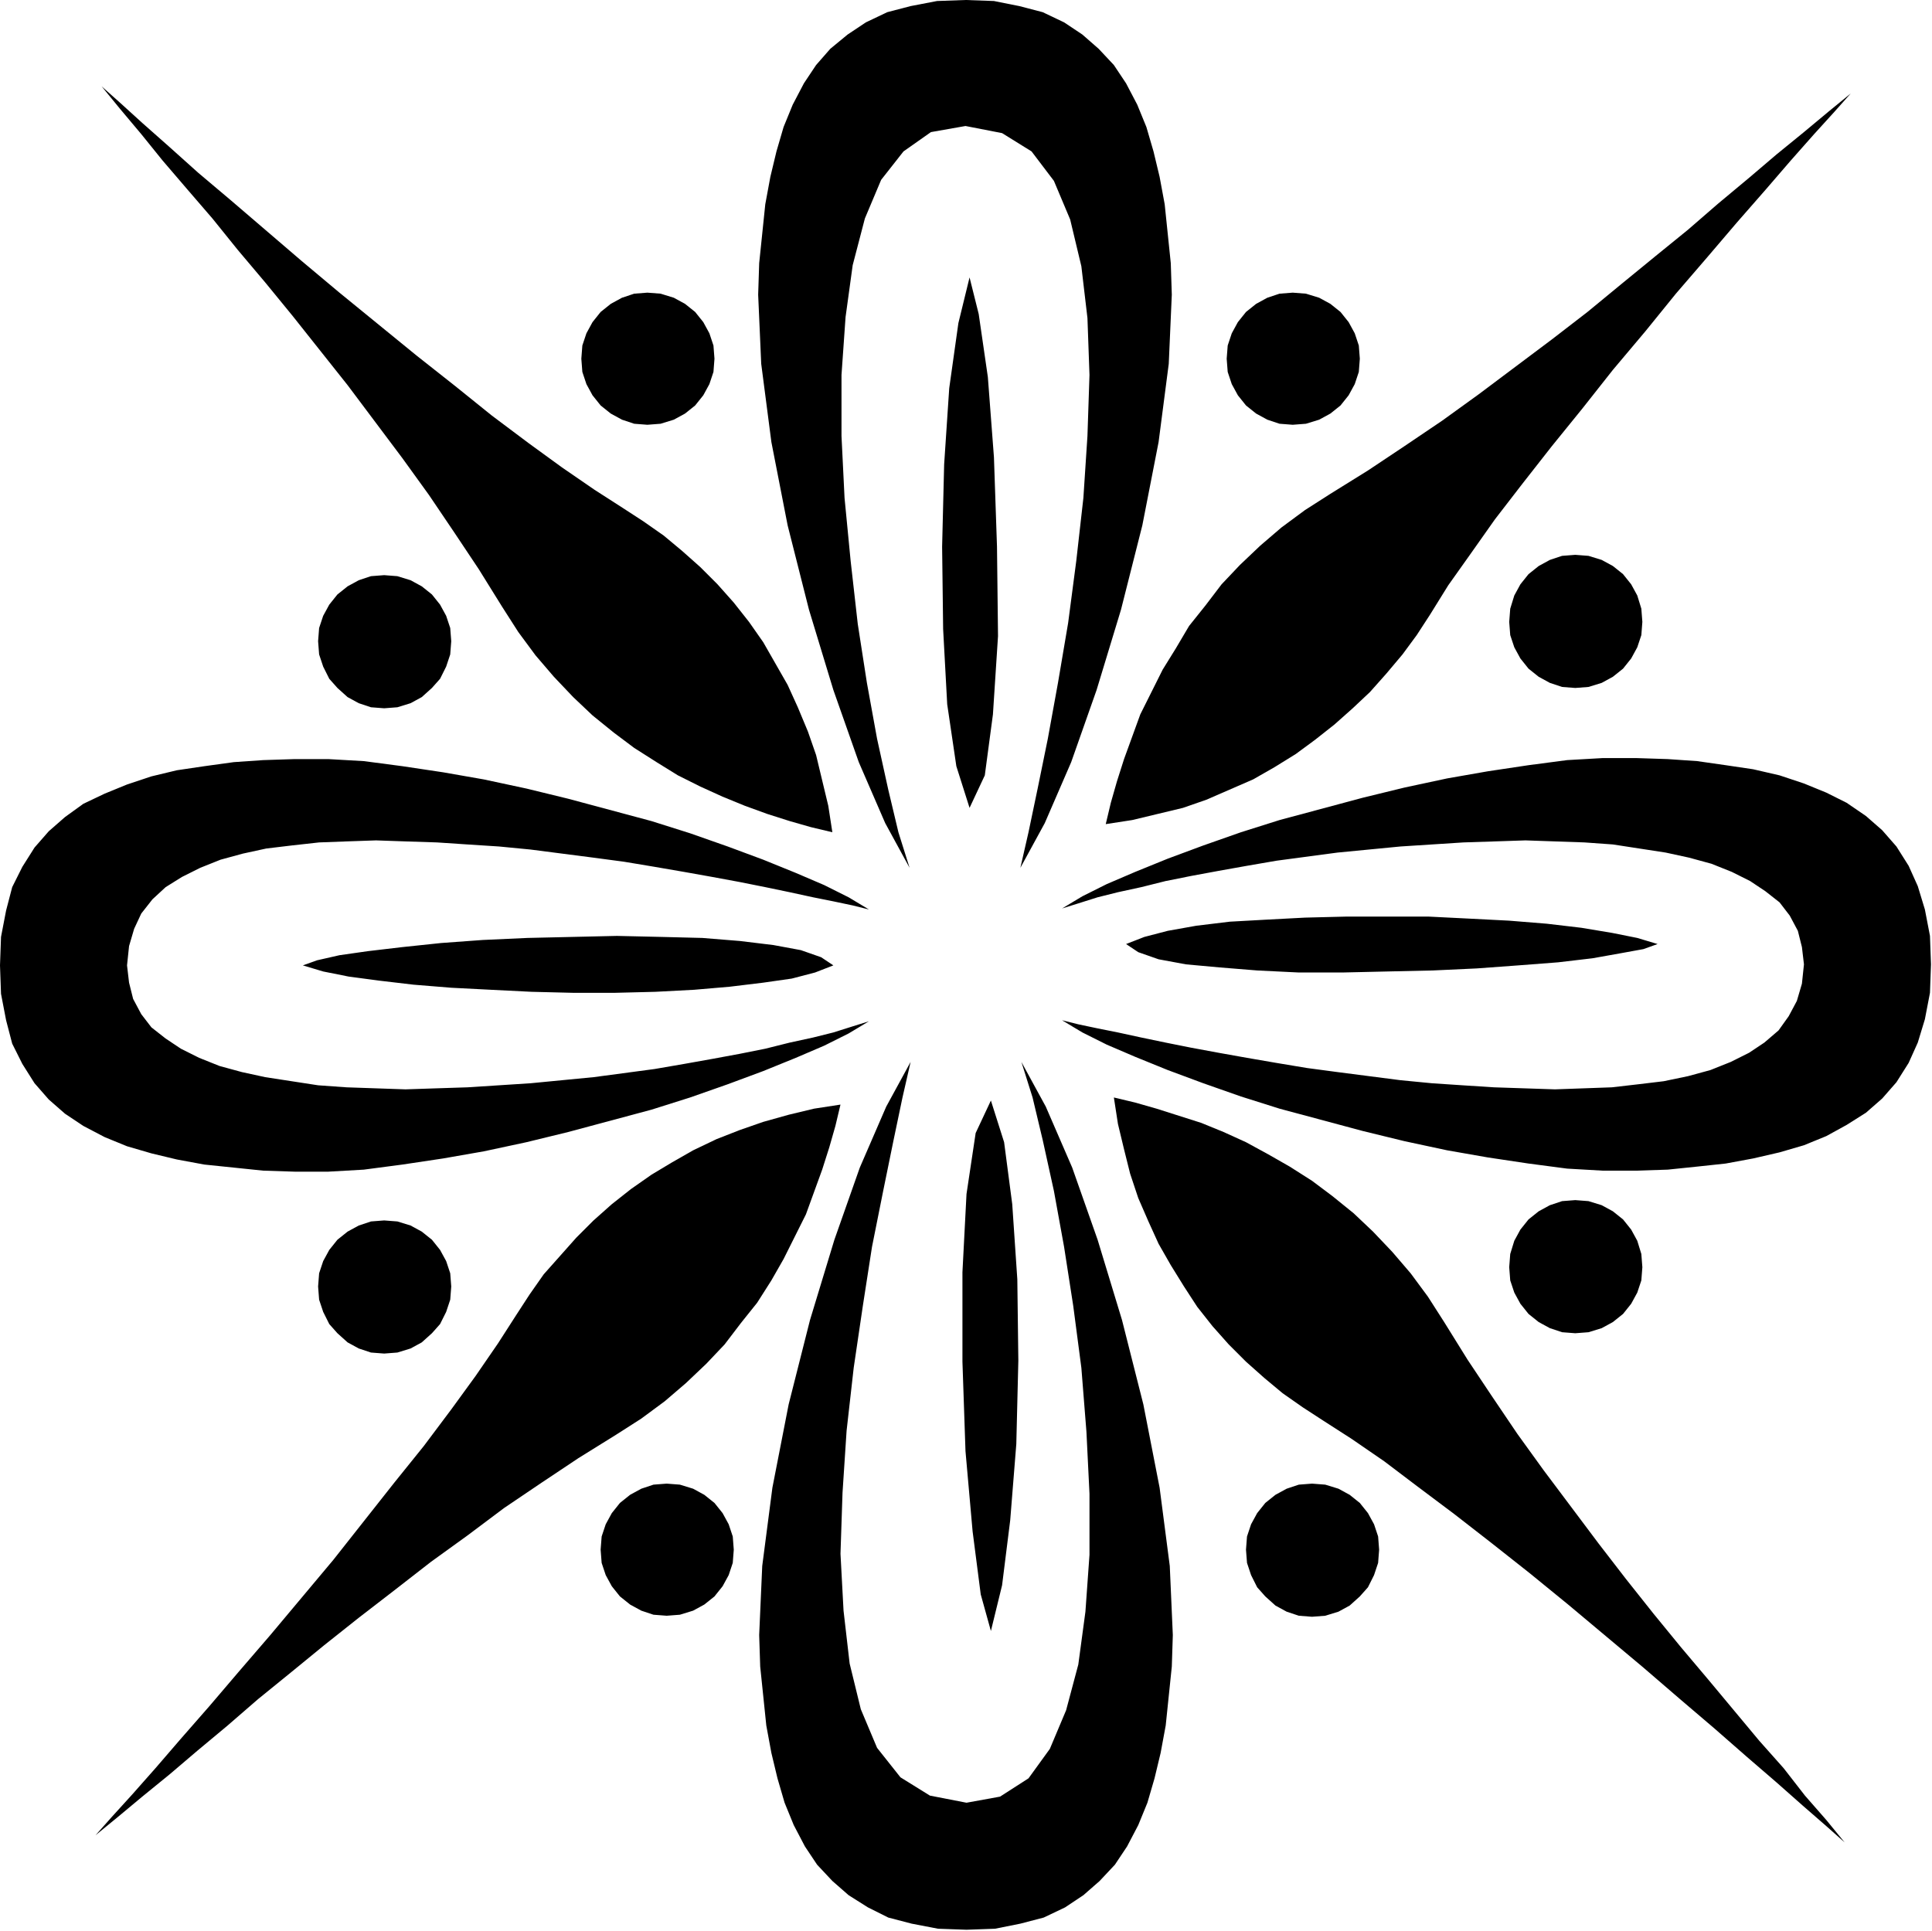 <svg xmlns="http://www.w3.org/2000/svg" width="1.9in" height="1.899in" fill-rule="evenodd" stroke-linecap="round" preserveAspectRatio="none" viewBox="0 0 1901 1900"><style>.pen1{stroke:none}.brush2{fill:#000}</style><path d="m298 950 14-5 22-5 28-4 34-4 38-4 41-3 44-2 44-1 44-1 44 1 40 1 37 3 33 4 27 5 20 7 12 8-18 7-23 6-28 4-33 4-35 3-38 2-40 1h-41l-41-1-40-2-39-2-37-3-34-4-30-4-25-5-20-6zm677 655-10-36-8-62-7-79-3-88v-88l4-77 9-60 15-32 13 41 8 61 5 74 1 80-2 82-6 75-8 64-11 45zm656-676-14 5-22 4-28 5-34 4-39 3-41 3-43 2-45 1-44 1h-43l-41-2-37-3-33-3-27-5-20-7-12-8 18-7 23-6 28-5 33-4 36-2 38-2 40-1h82l40 2 39 2 37 3 34 4 30 5 25 5 20 6zM954 273l9 36 9 62 6 79 3 88 1 88-5 77-8 60-15 32-13-41-9-61-4-74-1-81 2-81 5-75 9-64 11-45zm-127 814-26 4-25 6-25 7-23 8-23 9-23 11-21 12-20 12-20 14-19 15-18 16-17 17-16 18-16 18-14 20-13 20-18 28-22 32-24 33-27 36-29 36-30 38-30 38-31 37-31 37-31 36-29 34-28 32-25 29-23 26-20 22-16 18 22-18 24-20 27-22 27-23 30-25 30-26 32-26 33-27 34-27 35-27 36-28 36-26 36-27 37-25 36-24 37-23 25-16 23-17 21-18 20-19 18-19 16-21 16-20 14-22 12-21 11-22 11-22 8-22 8-22 7-22 6-21 5-21zm269-7 4 26 6 25 6 24 8 24 10 23 10 22 12 21 13 21 13 20 15 19 16 18 17 17 18 16 18 15 20 14 20 13 28 18 32 22 33 25 36 27 36 28 38 30 38 31 37 31 37 31 36 31 34 29 32 28 29 25 26 23 23 20 18 16-18-22-21-24-21-27-24-27-25-30-25-30-27-32-27-33-27-34-27-35-27-36-27-36-26-36-25-37-24-36-23-37-16-25-17-23-18-21-19-20-19-18-21-17-20-15-22-14-21-12-22-12-22-10-22-9-22-7-22-7-21-6-21-5zm-8-269 26-4 25-6 25-6 23-8 23-10 23-10 21-12 21-13 19-14 19-15 18-16 17-16 16-18 16-19 14-19 13-20 18-29 22-31 24-34 27-35 29-37 30-37 30-38 32-38 30-37 31-36 29-34 28-32 25-29 23-26 20-22 16-18-22 18-24 20-27 22-27 23-30 25-30 26-32 26-33 27-34 28-35 27-36 27-36 27-36 26-37 25-36 24-37 23-25 16-23 17-21 18-20 19-18 19-16 21-16 20-13 22-13 21-11 22-11 22-8 22-8 22-7 22-6 21-5 21zm-269 8-4-26-6-25-6-25-8-23-10-24-10-22-12-21-12-21-14-20-15-19-16-18-17-17-18-16-18-15-20-14-20-13-28-18-32-22-33-24-36-27-36-29-38-30-38-31-38-31-37-31-35-30-35-30-32-27-29-26-26-23-22-20-18-16 18 22 21 25 21 26 24 28 25 29 25 31 27 32 27 33 27 34 27 34 27 36 27 36 26 36 25 37 24 36 23 37 16 25 17 23 18 21 19 20 19 18 21 17 20 15 22 14 21 13 22 11 22 10 22 9 22 8 22 7 21 6 21 5z" class="pen1 brush2"/><path d="m855 1005-20 12-24 12-28 12-32 13-35 13-37 13-38 12-41 11-41 11-41 10-42 9-40 7-40 6-38 5-35 2h-33l-31-1-29-3-29-3-27-5-25-6-24-7-22-9-21-11-18-12-16-14-14-16-12-19-10-20-6-23-5-26-1-28 1-28 5-26 6-23 10-20 12-19 14-16 16-14 18-13 21-10 22-9 24-8 25-6 27-4 29-4 29-2 31-1h33l35 2 38 5 40 6 40 7 42 9 41 10 41 11 41 11 38 12 37 13 35 13 32 13 28 12 24 12 20 12-16-4-19-4-20-4-23-5-24-5-25-5-27-5-28-5-29-5-30-5-30-4-31-4-31-4-31-3-31-2-30-2-31-1-29-1-29 1-27 1-27 3-25 3-23 5-22 6-20 8-18 9-16 10-13 12-11 14-7 15-5 17-2 19 2 17 4 16 8 15 10 13 14 11 15 10 18 9 20 8 22 6 23 5 26 4 26 4 28 2 29 1 29 1 30-1 31-1 31-2 31-2 31-3 31-3 30-4 30-4 29-5 28-5 27-5 25-5 24-6 23-5 20-5 19-6 16-5zm150 40 24 44 26 60 25 71 24 79 21 83 16 82 10 77 3 68-1 31-3 29-3 29-5 27-6 25-7 24-9 22-11 21-12 18-15 16-16 14-18 12-21 10-23 6-25 5-28 1-28-1-26-5-23-6-20-10-19-12-16-14-15-16-12-18-11-21-9-22-7-24-6-25-5-27-3-29-3-29-1-31 3-68 10-77 16-82 21-83 24-79 25-71 26-60 24-44-8 35-9 43-10 49-11 55-9 58-9 61-7 62-4 61-2 60 3 56 6 52 11 45 16 38 23 29 29 18 36 7 33-6 28-18 21-29 16-38 12-45 7-52 4-56v-60l-3-61-5-63-8-61-9-58-10-55-11-50-10-42-11-35zm40-151 20-12 24-12 28-12 32-13 35-13 37-13 38-12 41-11 41-11 41-10 42-9 40-7 40-6 38-5 35-2h33l31 1 29 2 28 4 27 4 26 6 24 8 22 9 20 10 19 13 16 14 14 16 12 19 9 20 7 23 5 26 1 28-1 28-5 26-7 23-9 20-12 19-14 16-16 14-19 12-20 11-22 9-24 7-26 6-27 5-28 3-29 3-31 1h-33l-35-2-38-5-40-6-40-7-42-9-41-10-41-11-41-11-38-12-37-13-35-13-32-13-28-12-24-12-20-12 16 4 19 4 20 4 23 5 24 5 25 5 27 5 28 5 29 5 30 5 30 4 31 4 31 4 31 3 30 2 31 2 30 1 30 1 28-1 28-1 26-3 25-3 24-5 22-6 20-8 18-9 15-10 14-12 10-14 8-15 5-17 2-19-2-17-4-16-8-15-10-13-14-11-15-10-18-9-20-8-22-6-23-5-26-4-26-4-28-2-29-1-29-1-30 1-31 1-31 2-31 2-31 3-31 3-30 4-30 4-29 5-28 5-27 5-25 5-24 6-23 5-20 5-19 6-16 5zm-150-40-24-44-26-60-25-71-24-79-21-83-16-82-10-77-3-68 1-31 3-29 3-29 5-27 6-25 7-24 9-22 11-21 12-18 14-16 17-14 18-12 21-10 23-6 26-5 28-1 28 1 25 5 23 6 21 10 18 12 16 14 15 16 12 18 11 21 9 22 7 24 6 25 5 27 3 29 3 29 1 31-3 68-10 77-16 82-21 83-24 79-25 71-26 60-24 44 8-35 9-43 10-49 10-55 10-59 8-61 7-62 4-61 2-60-2-56-6-51-11-46-16-38-22-29-29-18-36-7-34 6-27 19-22 28-16 38-12 46-7 51-4 57v60l3 61 6 62 7 62 9 58 10 55 11 50 10 42 11 35zM378 697l13-1 13-4 11-6 10-9 8-9 6-12 4-12 1-13-1-13-4-12-6-11-8-10-10-8-11-6-13-4-13-1-13 1-12 4-11 6-10 8-8 10-6 11-4 12-1 13 1 13 4 12 6 12 8 9 10 9 11 6 12 4 13 1zm344 828-1-13-4-12-6-11-8-10-10-8-11-6-13-4-13-1-13 1-12 4-11 6-10 8-8 10-6 11-4 12-1 13 1 13 4 12 6 11 8 10 10 8 11 6 12 4 13 1 13-1 13-4 11-6 10-8 8-10 6-11 4-12 1-13zm828-344-13 1-12 4-11 6-10 8-8 10-6 11-4 13-1 13 1 13 4 12 6 11 8 10 10 8 11 6 12 4 13 1 13-1 13-4 11-6 10-8 8-10 6-11 4-12 1-13-1-13-4-13-6-11-8-10-10-8-11-6-13-4-13-1zm-343-828 1 13 4 12 6 11 8 10 10 8 11 6 12 4 13 1 13-1 13-4 11-6 10-8 8-10 6-11 4-12 1-13-1-13-4-12-6-11-8-10-10-8-11-6-13-4-13-1-13 1-12 4-11 6-10 8-8 10-6 11-4 12-1 13zm-635 0 1 13 4 12 6 11 8 10 10 8 11 6 12 4 13 1 13-1 13-4 11-6 10-8 8-10 6-11 4-12 1-13-1-13-4-12-6-11-8-10-10-8-11-6-13-4-13-1-13 1-12 4-11 6-10 8-8 10-6 11-4 12-1 13zm-194 979 13-1 13-4 11-6 10-9 8-9 6-12 4-12 1-13-1-13-4-12-6-11-8-10-10-8-11-6-13-4-13-1-13 1-12 4-11 6-10 8-8 10-6 11-4 12-1 13 1 13 4 12 6 12 8 9 10 9 11 6 12 4 13 1zm979 193-1-13-4-12-6-11-8-10-10-8-11-6-13-4-13-1-13 1-12 4-11 6-10 8-8 10-6 11-4 12-1 13 1 13 4 12 6 12 8 9 10 9 11 6 12 4 13 1 13-1 13-4 11-6 10-9 8-9 6-12 4-12 1-13zm193-979-13 1-12 4-11 6-10 8-8 10-6 11-4 13-1 13 1 13 4 12 6 11 8 10 10 8 11 6 12 4 13 1 13-1 13-4 11-6 10-8 8-10 6-11 4-12 1-13-1-13-4-13-6-11-8-10-10-8-11-6-13-4-13-1z" class="pen1 brush2"/></svg>
